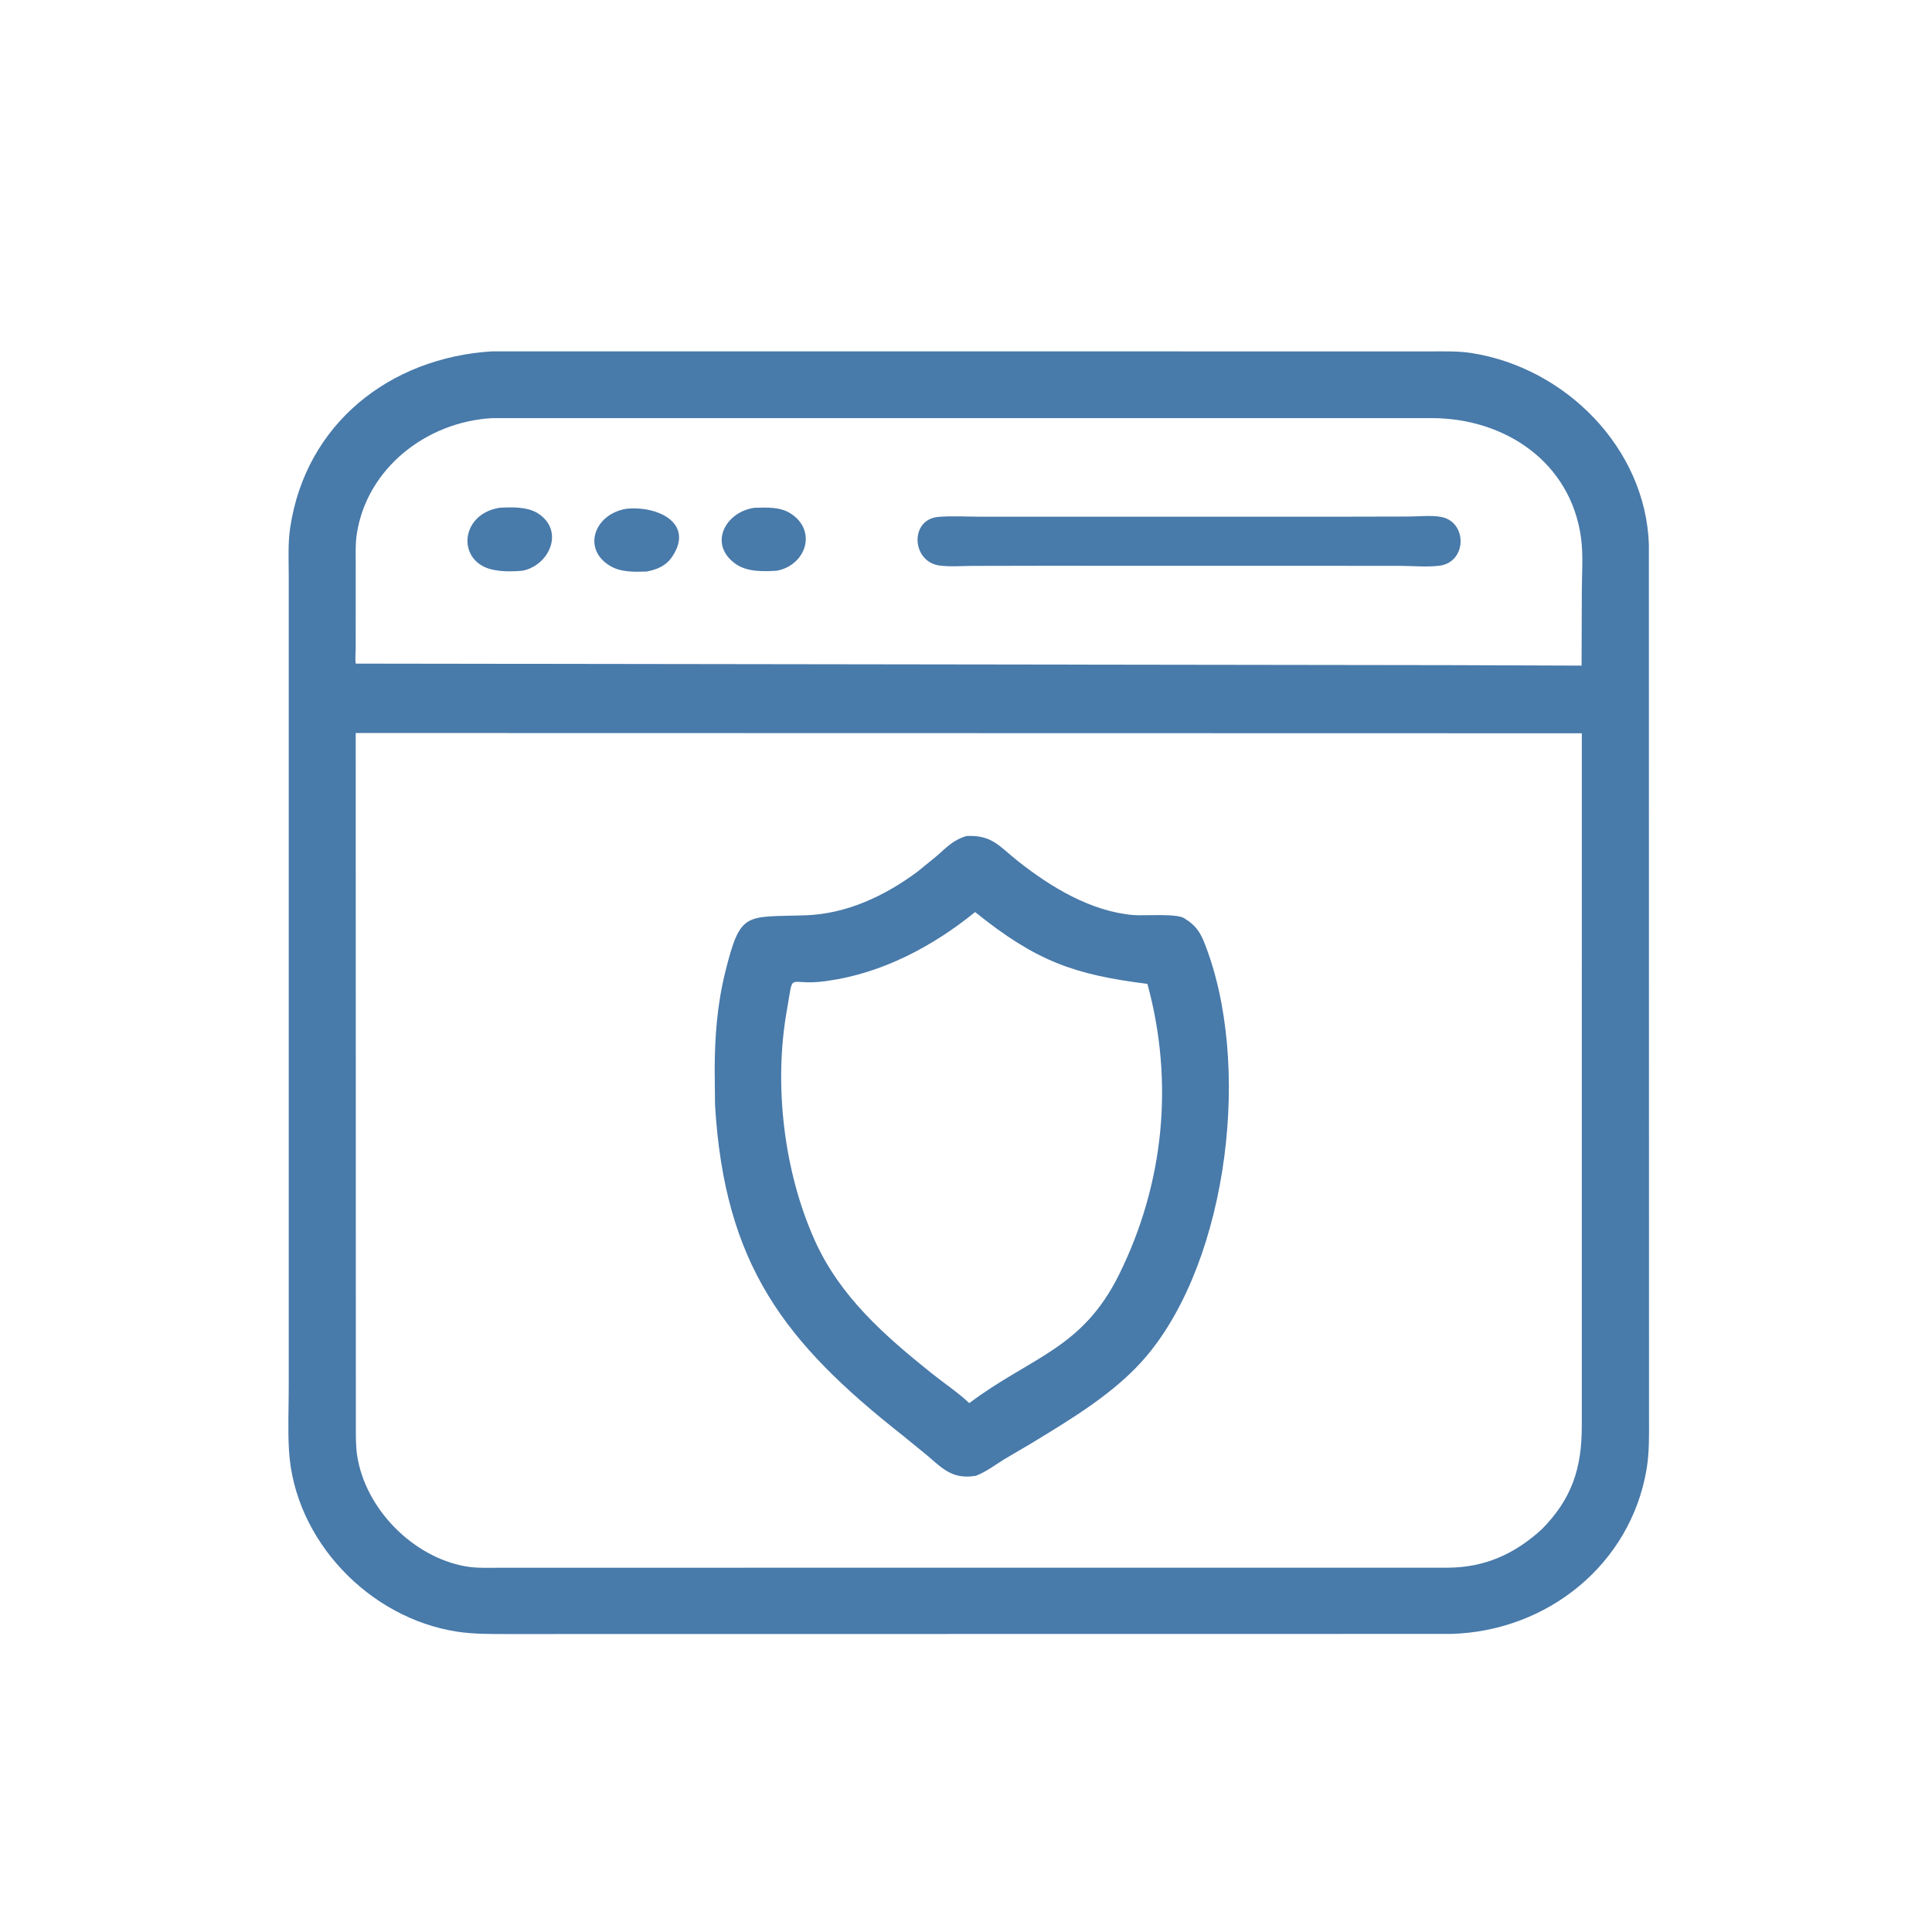 <svg version="1.1" xmlns="http://www.w3.org/2000/svg" style="display: block;" viewBox="0 0 2048 2048" width="640" height="640">
<path transform="translate(0,0)" fill="rgb(72,122,170)" d="M 1538.25 1732.02 L 537.728 1732.15 C 519.851 1732.12 502.392 1732.35 484.644 1729.64 C 391.415 1715.39 312.068 1632.97 306.349 1537.72 C 305.01 1515.43 306.073 1492.47 306.076 1470.09 L 306.075 609.566 C 306.046 593.18 305.142 576.148 307.532 559.92 C 323.887 448.882 413.63 379.037 521.677 372.437 L 1515.21 372.509 C 1529.76 372.54 1545.08 371.964 1559.5 374.188 C 1659.46 389.602 1744.49 475.162 1747.88 577.244 L 1748.02 1503.47 C 1748.04 1521.37 1748.44 1539.54 1745.47 1557.25 C 1728.46 1658.8 1639.67 1729.27 1538.25 1732.02 z M 521.574 443.25 C 452.482 447.028 388.548 496.333 378.14 566.625 C 376.533 577.483 377.097 588.769 377.083 599.716 L 377.045 686.994 C 377.047 692.099 376.289 698.471 377.094 703.458 L 1536.5 705.074 L 1676.55 705.581 L 1676.8 628.181 C 1676.78 609.423 1678.49 588.518 1675.95 569.988 C 1664.91 489.67 1595.3 443.565 1518.41 443.218 L 521.574 443.25 z M 377.076 777.031 L 377.212 1510.35 C 377.235 1520.92 376.994 1532.16 378.555 1542.62 C 386.975 1599.02 437.327 1650.43 493.5 1660.41 C 505.619 1662.56 519.059 1661.86 531.38 1661.87 L 1534.5 1661.82 C 1573.45 1661.68 1605.36 1647.63 1634.41 1621.06 C 1666.56 1588.49 1676.67 1556.05 1676.77 1512.25 L 1676.81 777.316 L 377.076 777.031 z"/>
<path transform="translate(0,0)" fill="rgb(72,122,170)" d="M 554.219 604.935 C 544.659 605.852 534.475 606.096 524.984 604.407 L 523.5 604.124 C 483.933 596.817 486.745 545.113 529.401 538.289 C 542.414 537.494 559.085 537.001 570.337 544.255 C 598.656 562.512 582.615 599.016 554.219 604.935 z"/>
<path transform="translate(0,0)" fill="rgb(72,122,170)" d="M 823.553 604.992 C 809.37 605.842 792.171 606.404 780 597.915 C 750.728 577.497 768.2 543.065 799.336 538.316 C 812.174 537.95 826.649 537.02 837.976 544.229 C 866.348 562.285 854.789 598.863 823.553 604.992 z"/>
<path transform="translate(0,0)" fill="rgb(72,122,170)" d="M 685.381 605.858 C 672.363 606.291 658.003 606.728 646.469 599.73 C 616.705 581.672 630.198 544.674 664.175 539.309 C 697.036 535.985 735.854 554.4 712.956 589.5 C 706.292 599.716 696.907 603.706 685.381 605.858 z"/>
<path transform="translate(0,0)" fill="rgb(72,122,170)" d="M 1103.5 599.728 L 1031.19 599.87 C 1019.81 599.883 1007.07 600.997 995.874 599.476 C 966.267 595.455 963.991 550.568 994.71 547.939 C 1009.33 546.688 1024.97 547.741 1039.7 547.74 L 1417.26 547.726 L 1493.17 547.559 C 1503.87 547.528 1518.06 545.877 1528.46 548.124 C 1555.66 554 1555.01 596.15 1525.64 599.721 C 1512.38 601.334 1497.18 599.866 1483.72 599.802 L 1103.5 599.728 z"/>
<path transform="translate(0,0)" fill="rgb(72,122,170)" d="M 1034.63 1564.37 C 1010.34 1568.43 1000.04 1557.68 982.846 1542.81 L 956.581 1521.39 C 831.925 1423.13 768 1340.98 757.949 1171 L 757.614 1135.48 C 757.57 1099.62 760.181 1064.99 768.898 1030 C 785.061 965.125 790.157 972.471 853.88 970.265 C 897.684 968.749 938.007 949.703 972.658 923.954 L 993.389 907.05 C 1003.47 898.059 1011.28 889.885 1024.73 886.186 C 1051.83 884.989 1059.19 897.137 1079.36 913.075 C 1113.79 940.291 1156.26 966.045 1201.06 969.964 C 1212.92 971.002 1246.93 967.984 1255.4 973.404 L 1256.5 974.148 C 1266.68 980.432 1271.89 987.45 1276.3 998.45 C 1327.57 1126.12 1302.32 1334.29 1215.44 1437.45 C 1182.97 1476.01 1135.89 1504.01 1093.22 1530.02 L 1064.51 1546.9 C 1054.47 1553.17 1045.71 1559.92 1034.63 1564.37 z M 1033.65 966.816 C 988.791 1003.3 934.714 1031.84 876.89 1039.8 L 875.039 1040.07 C 833.414 1045.84 841.915 1027.01 834.086 1071.07 C 819.972 1150.51 831.031 1242.63 864.01 1315.57 C 890.737 1374.68 937.66 1415.71 987.227 1455.46 C 1000.46 1466.07 1015.12 1475.76 1027.48 1487.35 C 1093.07 1438.11 1147.05 1430.33 1186.28 1351.04 C 1234.1 1254.41 1244.6 1146.7 1216.31 1042.96 C 1138.27 1033.14 1098.38 1018.9 1033.65 966.816 z"/>
</svg>